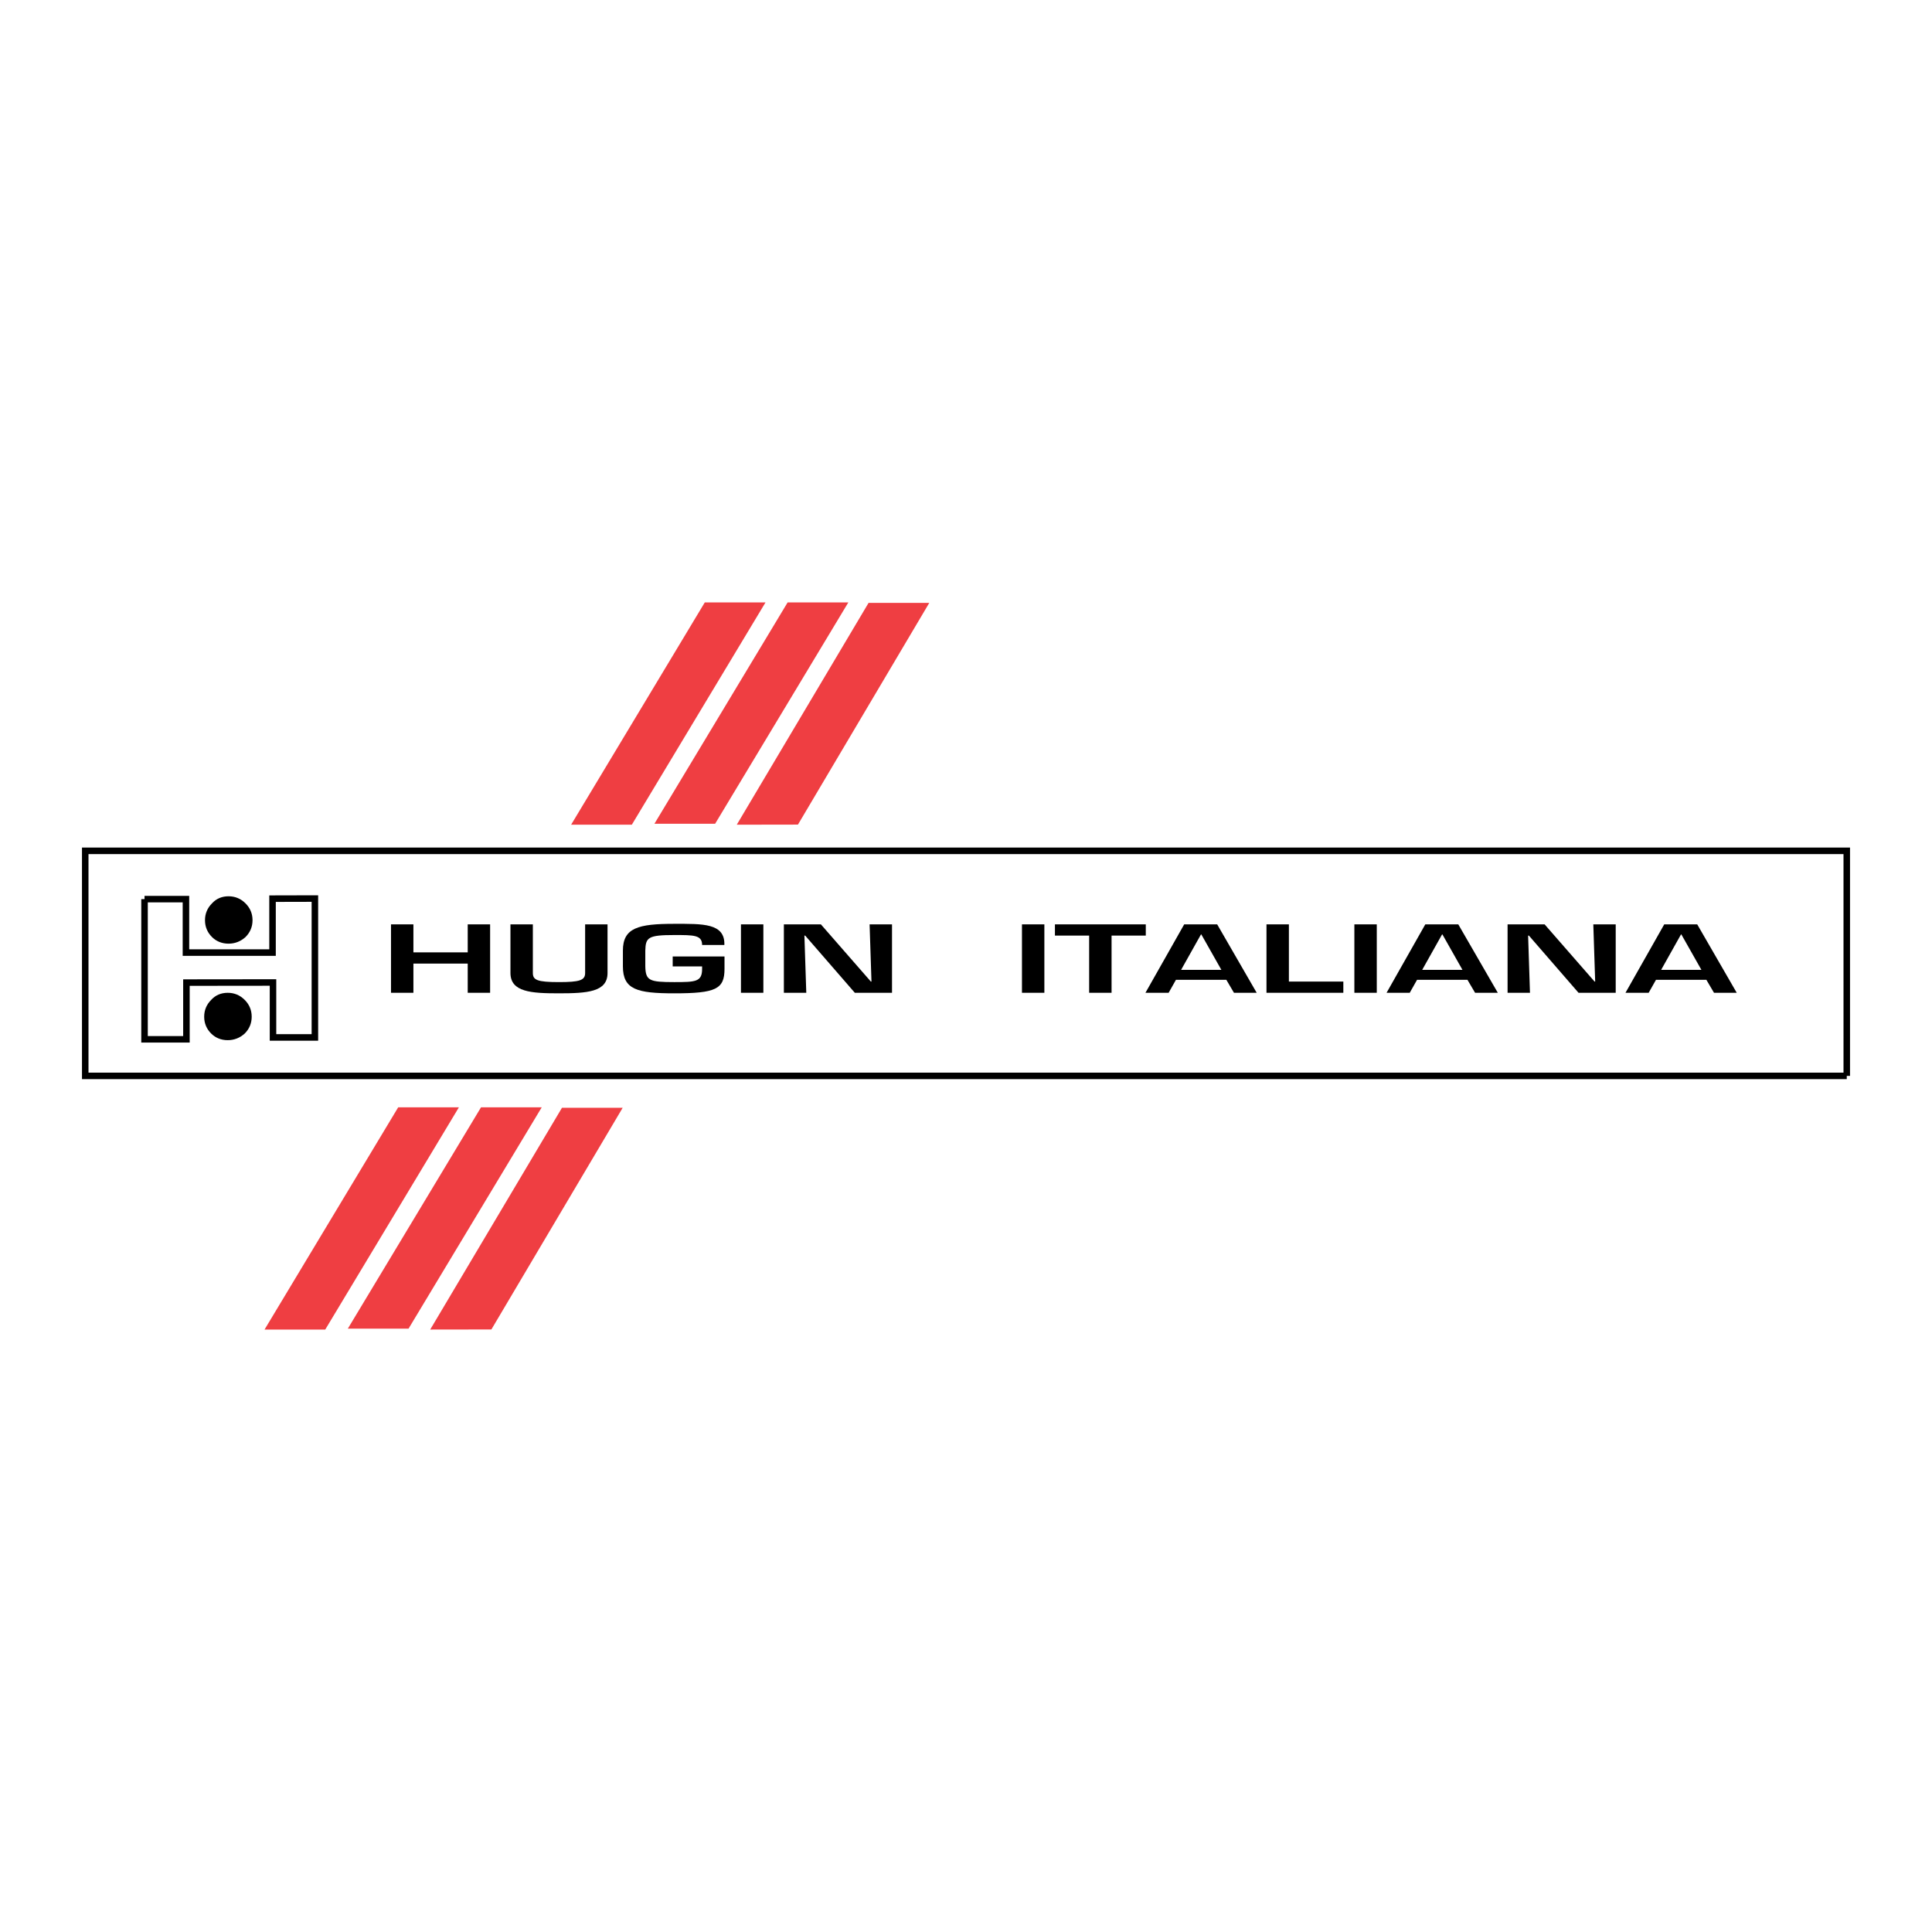 <?xml version="1.0" encoding="utf-8"?>
<!-- Generator: Adobe Illustrator 13.0.0, SVG Export Plug-In . SVG Version: 6.00 Build 14948)  -->
<!DOCTYPE svg PUBLIC "-//W3C//DTD SVG 1.0//EN" "http://www.w3.org/TR/2001/REC-SVG-20010904/DTD/svg10.dtd">
<svg version="1.0" id="Layer_1" xmlns="http://www.w3.org/2000/svg" xmlns:xlink="http://www.w3.org/1999/xlink" x="0px" y="0px"
	 width="192.756px" height="192.756px" viewBox="0 0 192.756 192.756" enable-background="new 0 0 192.756 192.756"
	 xml:space="preserve">
<g>
	<polygon fill-rule="evenodd" clip-rule="evenodd" fill="#FFFFFF" points="0,0 192.756,0 192.756,192.756 0,192.756 0,0 	"/>
	<polygon fill-rule="evenodd" clip-rule="evenodd" fill="#FFFFFF" points="184.252,107.342 8.504,107.342 8.504,84.887 
		184.252,84.887 184.252,107.342 	"/>
	<path fill="none" stroke="#000000" stroke-width="0.65" stroke-miterlimit="2.613" d="M184.252,107.342H8.504V84.887h175.748
		V107.342 M14.42,89.706h4.132v5.333h8.639v-5.38l4.226-0.01v13.856h-4.179v-5.482l-8.638,0.01v5.66h-4.18V89.706"/>
	<path fill-rule="evenodd" clip-rule="evenodd" d="M22.8,89.422c0.657,0,1.221,0.234,1.69,0.703c0.47,0.468,0.705,1.029,0.705,1.684
		c0,0.655-0.235,1.216-0.705,1.685c-0.469,0.421-1.033,0.655-1.69,0.655c-0.657,0-1.221-0.234-1.644-0.655
		c-0.47-0.468-0.704-1.029-0.704-1.685c0-0.654,0.234-1.216,0.704-1.684C21.58,89.657,22.143,89.422,22.8,89.422L22.8,89.422z"/>
	<path fill-rule="evenodd" clip-rule="evenodd" d="M22.718,99.052c0.658,0,1.221,0.234,1.69,0.701
		c0.47,0.469,0.704,1.03,0.704,1.685c0,0.655-0.234,1.217-0.704,1.685c-0.469,0.42-1.033,0.655-1.69,0.655
		c-0.657,0-1.221-0.235-1.643-0.655c-0.47-0.468-0.704-1.029-0.704-1.685c0-0.654,0.234-1.216,0.704-1.685
		C21.498,99.286,22.061,99.052,22.718,99.052L22.718,99.052z"/>
	<polygon fill-rule="evenodd" clip-rule="evenodd" fill="#EF3E42" points="39.728,110.477 45.785,110.477 32.45,132.65 
		26.394,132.65 39.728,110.477 	"/>
	<polygon fill-rule="evenodd" clip-rule="evenodd" fill="#EF3E42" points="47.992,110.477 54.049,110.477 40.762,132.557 
		34.704,132.557 47.992,110.477 	"/>
	<polygon fill-rule="evenodd" clip-rule="evenodd" fill="#EF3E42" points="56.068,110.523 62.125,110.523 49.025,132.641 
		42.921,132.65 56.068,110.523 	"/>
	<polygon fill-rule="evenodd" clip-rule="evenodd" points="48.899,99.05 46.664,99.05 46.664,96.138 41.246,96.138 41.246,99.05 
		39.011,99.05 39.011,92.224 41.246,92.224 41.246,95.018 46.664,95.018 46.664,92.224 48.899,92.224 48.899,99.05 	"/>
	<path fill-rule="evenodd" clip-rule="evenodd" d="M60.614,92.224v4.851c0,1.902-2.033,2.029-4.858,2.029
		c-2.732,0-4.828-0.118-4.828-2.029v-4.851h2.235v4.851c0,0.7,0.435,0.909,2.593,0.909c2.064,0,2.623-0.172,2.623-0.909v-4.851
		H60.614L60.614,92.224z"/>
	<path fill-rule="evenodd" clip-rule="evenodd" d="M72.284,95.428v1.238c0,2.02-0.869,2.439-5.014,2.439
		c-3.726,0-5.123-0.383-5.123-2.694v-1.565c0-2.276,1.521-2.676,5.123-2.676c2.841,0,5.076-0.082,4.999,2.111h-2.22
		c0-1.001-0.838-0.992-2.779-0.992c-2.608,0-2.856,0.237-2.888,1.557v1.565c0.032,1.429,0.404,1.574,2.888,1.574
		c2.127,0,2.779-0.026,2.779-1.319v-0.246h-2.934v-0.992H72.284L72.284,95.428z"/>
	<polygon fill-rule="evenodd" clip-rule="evenodd" points="76.161,99.05 76.161,92.224 73.925,92.224 73.925,99.05 76.161,99.05 	
		"/>
	<polygon fill-rule="evenodd" clip-rule="evenodd" points="86.76,92.224 88.996,92.224 88.996,99.05 85.286,99.05 80.333,93.344 
		80.256,93.344 80.443,99.05 78.207,99.05 78.207,92.224 81.901,92.224 86.885,97.931 86.947,97.931 86.76,92.224 	"/>
	<polygon fill-rule="evenodd" clip-rule="evenodd" points="104.197,99.05 104.197,92.224 101.962,92.224 101.962,99.05 
		104.197,99.05 	"/>
	<polygon fill-rule="evenodd" clip-rule="evenodd" points="110.901,99.05 108.665,99.05 108.665,93.344 105.251,93.344 
		105.251,92.224 114.315,92.224 114.315,93.344 110.901,93.344 110.901,99.05 	"/>
	<path fill-rule="evenodd" clip-rule="evenodd" d="M117.324,97.757l-0.729,1.293h-2.313l3.865-6.826h3.291l3.942,6.826h-2.267
		l-0.76-1.293H117.324L117.324,97.757z M119.854,93.225h-0.03l-1.987,3.541h4.021L119.854,93.225L119.854,93.225z"/>
	<polygon fill-rule="evenodd" clip-rule="evenodd" points="128.593,97.931 134.025,97.931 134.025,99.05 126.357,99.05 
		126.357,92.224 128.593,92.224 128.593,97.931 	"/>
	<polygon fill-rule="evenodd" clip-rule="evenodd" points="137.361,99.05 137.361,92.224 135.126,92.224 135.126,99.05 
		137.361,99.05 	"/>
	<path fill-rule="evenodd" clip-rule="evenodd" d="M141.379,97.757l-0.729,1.293h-2.312l3.864-6.826h3.291l3.943,6.826h-2.267
		l-0.761-1.293H141.379L141.379,97.757z M143.909,93.225h-0.031l-1.987,3.541h4.021L143.909,93.225L143.909,93.225z"/>
	<polygon fill-rule="evenodd" clip-rule="evenodd" points="158.965,92.224 161.2,92.224 161.2,99.05 157.49,99.05 152.538,93.344 
		152.46,93.344 152.646,99.05 150.411,99.05 150.411,92.224 154.106,92.224 159.089,97.931 159.151,97.931 158.965,92.224 	"/>
	<path fill-rule="evenodd" clip-rule="evenodd" d="M165.217,97.757l-0.729,1.293h-2.313l3.866-6.826h3.291l3.942,6.826h-2.267
		l-0.761-1.293H165.217L165.217,97.757z M167.747,93.225h-0.031l-1.986,3.541h4.021L167.747,93.225L167.747,93.225z"/>
	<polygon fill-rule="evenodd" clip-rule="evenodd" fill="#EF3E42" points="70.315,60.106 76.373,60.106 63.038,82.28 56.981,82.28 
		70.315,60.106 	"/>
	<polygon fill-rule="evenodd" clip-rule="evenodd" fill="#EF3E42" points="78.58,60.106 84.636,60.106 71.348,82.186 65.292,82.186 
		78.58,60.106 	"/>
	<polygon fill-rule="evenodd" clip-rule="evenodd" fill="#EF3E42" points="86.656,60.152 92.712,60.152 79.612,82.27 73.508,82.28 
		86.656,60.152 	"/>
</g>
</svg>
